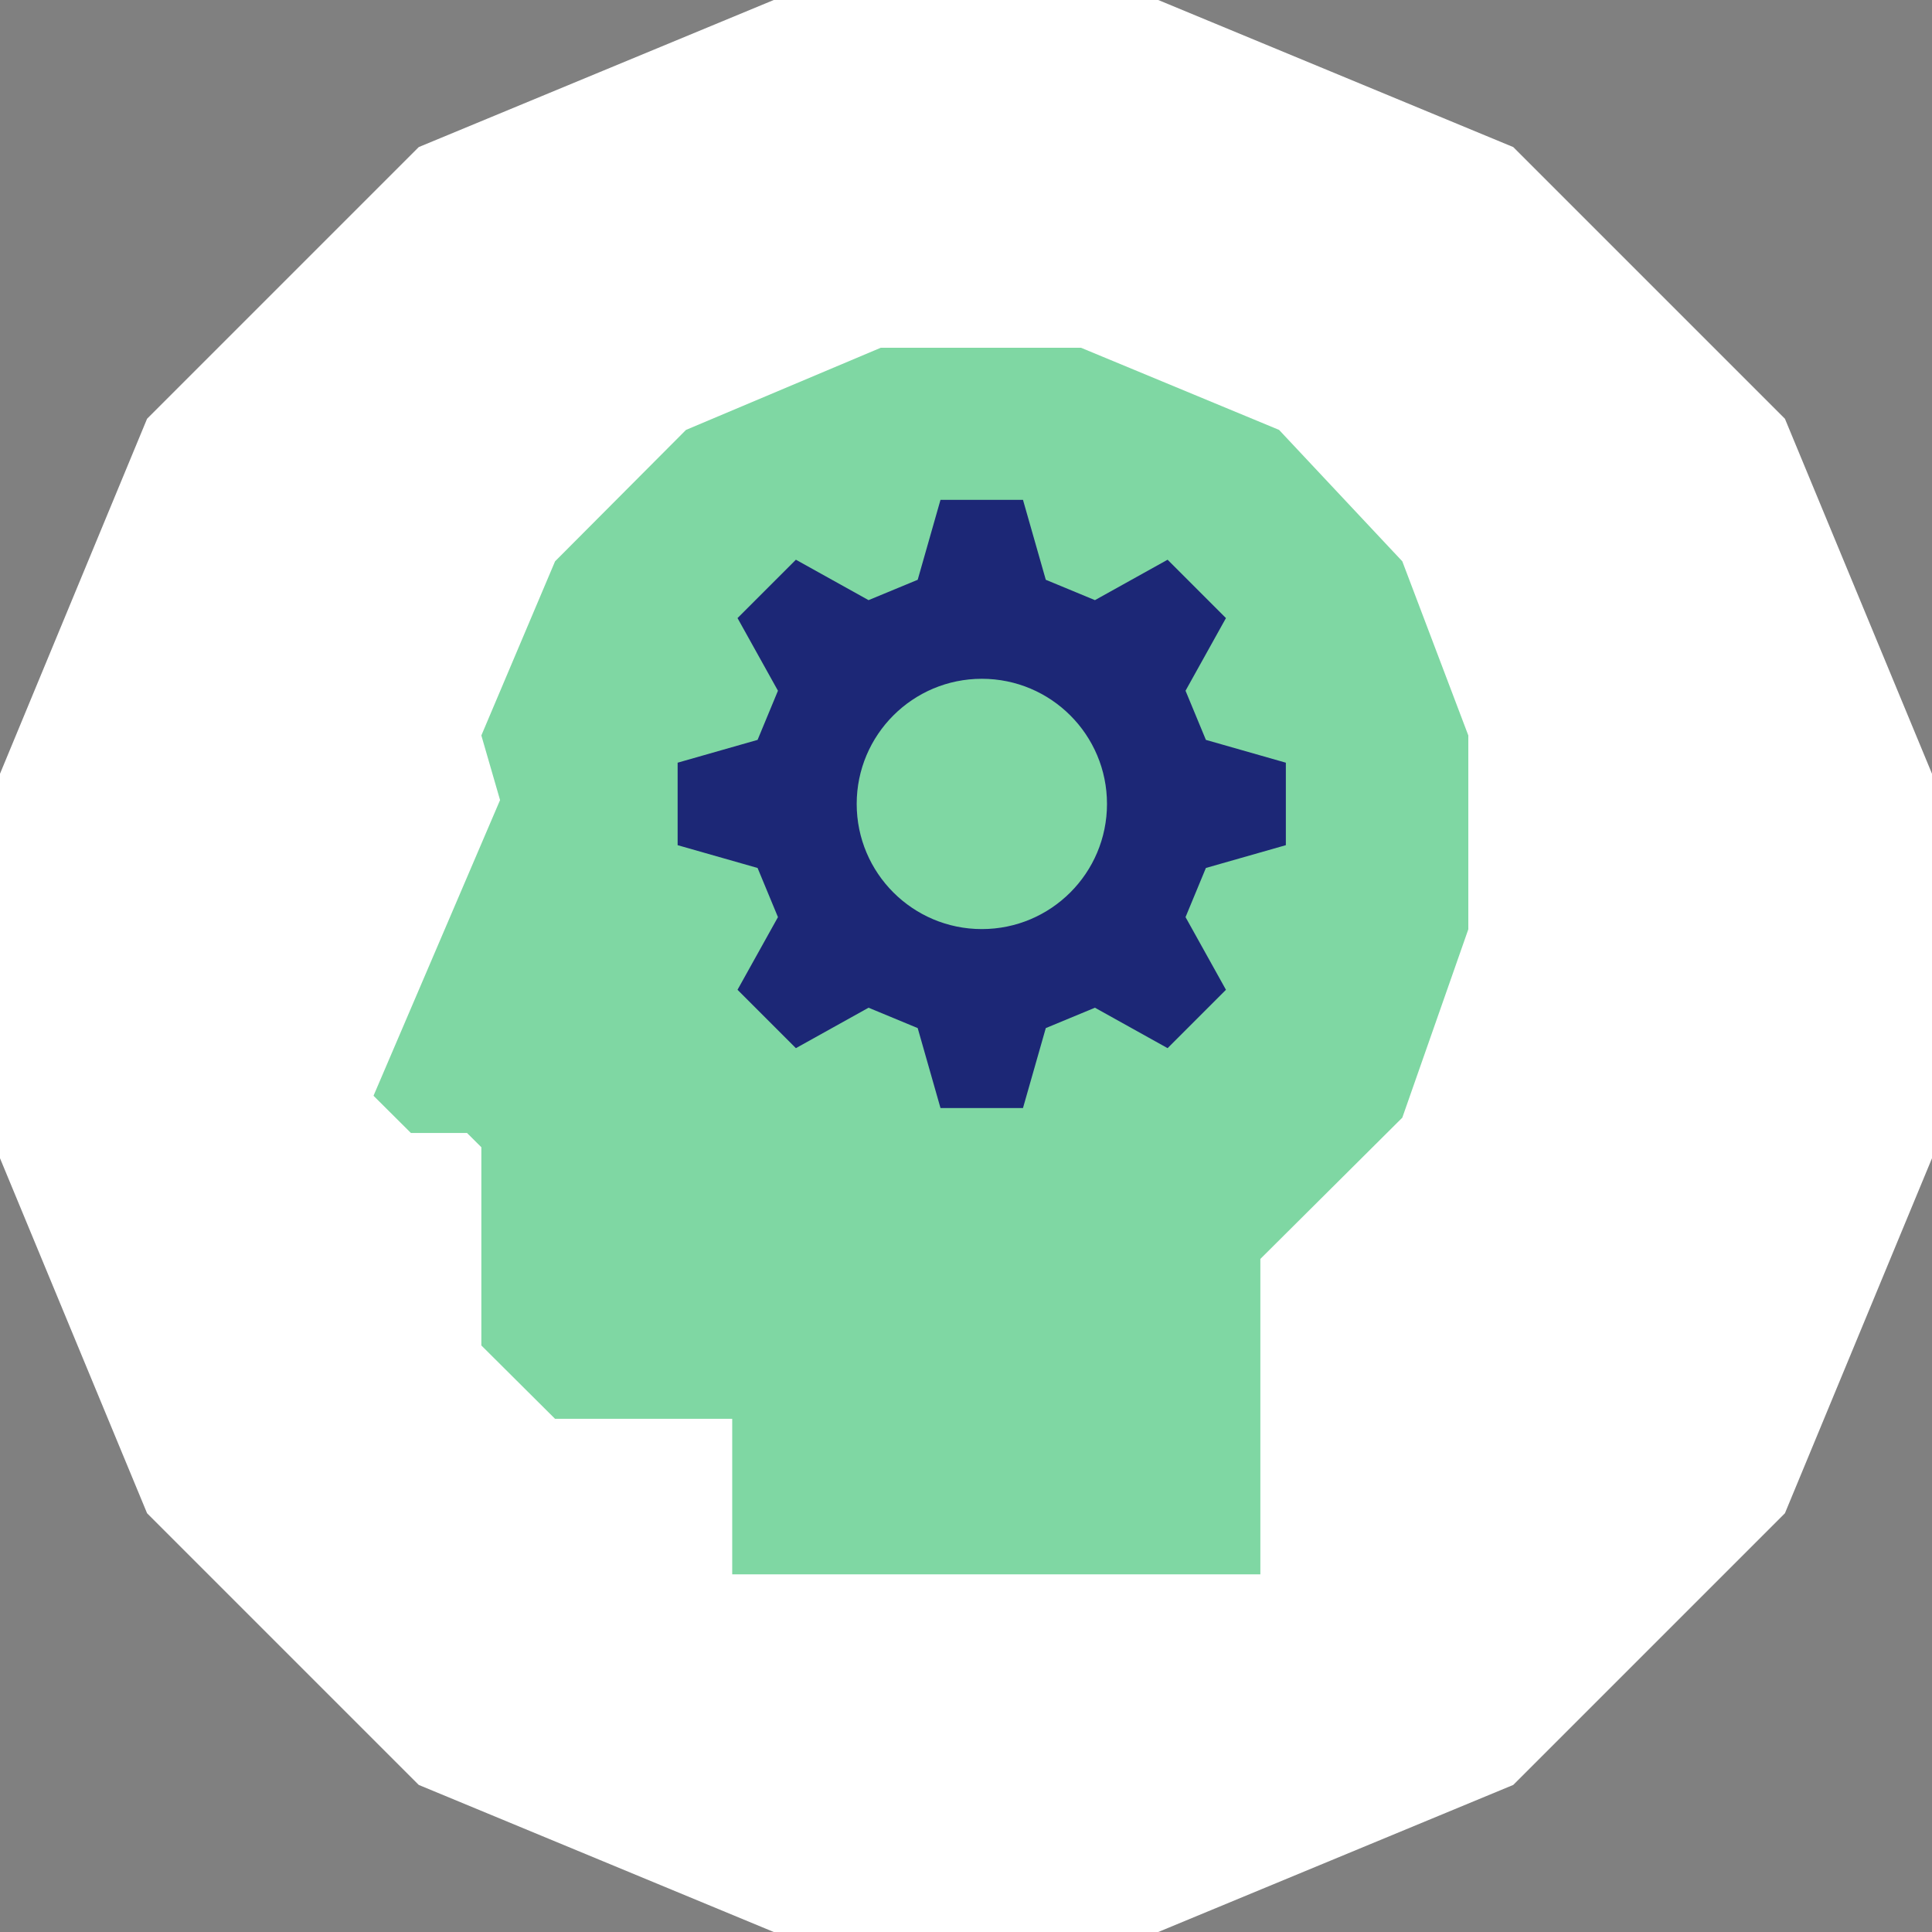 <svg width="130" height="130" viewBox="0 0 130 130" fill="none" xmlns="http://www.w3.org/2000/svg">
<rect x="0" y="0" width="130" height="130" fill="#808080" stroke="none"/>
<path d="M120.104 28.177L101.823 9.896L77.935 0H52.065L28.177 9.896L9.896 28.177L0 52.065V77.935L9.896 101.823L28.177 120.104L52.065 130H77.935L101.823 120.104L120.104 101.823L130 77.935V52.065L120.104 28.177Z" fill="white"/>
<path d="M49.269 95.47V105.934H84.807V84.711L94.358 75.205L98.8 62.53V49.487L94.358 37.77L86.066 28.927L72.739 23.4H59.264L46.16 28.927L37.349 37.77L32.389 49.487L33.648 53.835L25.133 73.731L27.651 76.237H31.426L32.389 77.195V90.533L37.349 95.47H49.269Z" fill="#7FD7A3"/>
<path d="M66.066 62.516C61.416 62.516 57.645 58.745 57.645 54.095C57.645 49.444 61.416 45.674 66.066 45.674C70.716 45.674 74.487 49.444 74.487 54.095C74.487 58.745 70.716 62.516 66.066 62.516ZM86.522 56.87V51.32L81.142 49.785L79.772 46.478L82.492 41.589L78.565 37.662L73.676 40.382L70.369 39.012L68.834 33.632H63.284L61.75 39.012L58.443 40.382L53.554 37.662L49.626 41.589L52.347 46.478L50.976 49.785L45.596 51.32V56.87L50.976 58.404L52.347 61.711L49.626 66.6L53.554 70.528L58.443 67.807L61.75 69.178L63.284 74.558H68.834L70.369 69.178L73.676 67.807L78.565 70.528L82.492 66.6L79.772 61.711L81.142 58.404L86.522 56.87Z" fill="#1C2776"/>
</svg>
